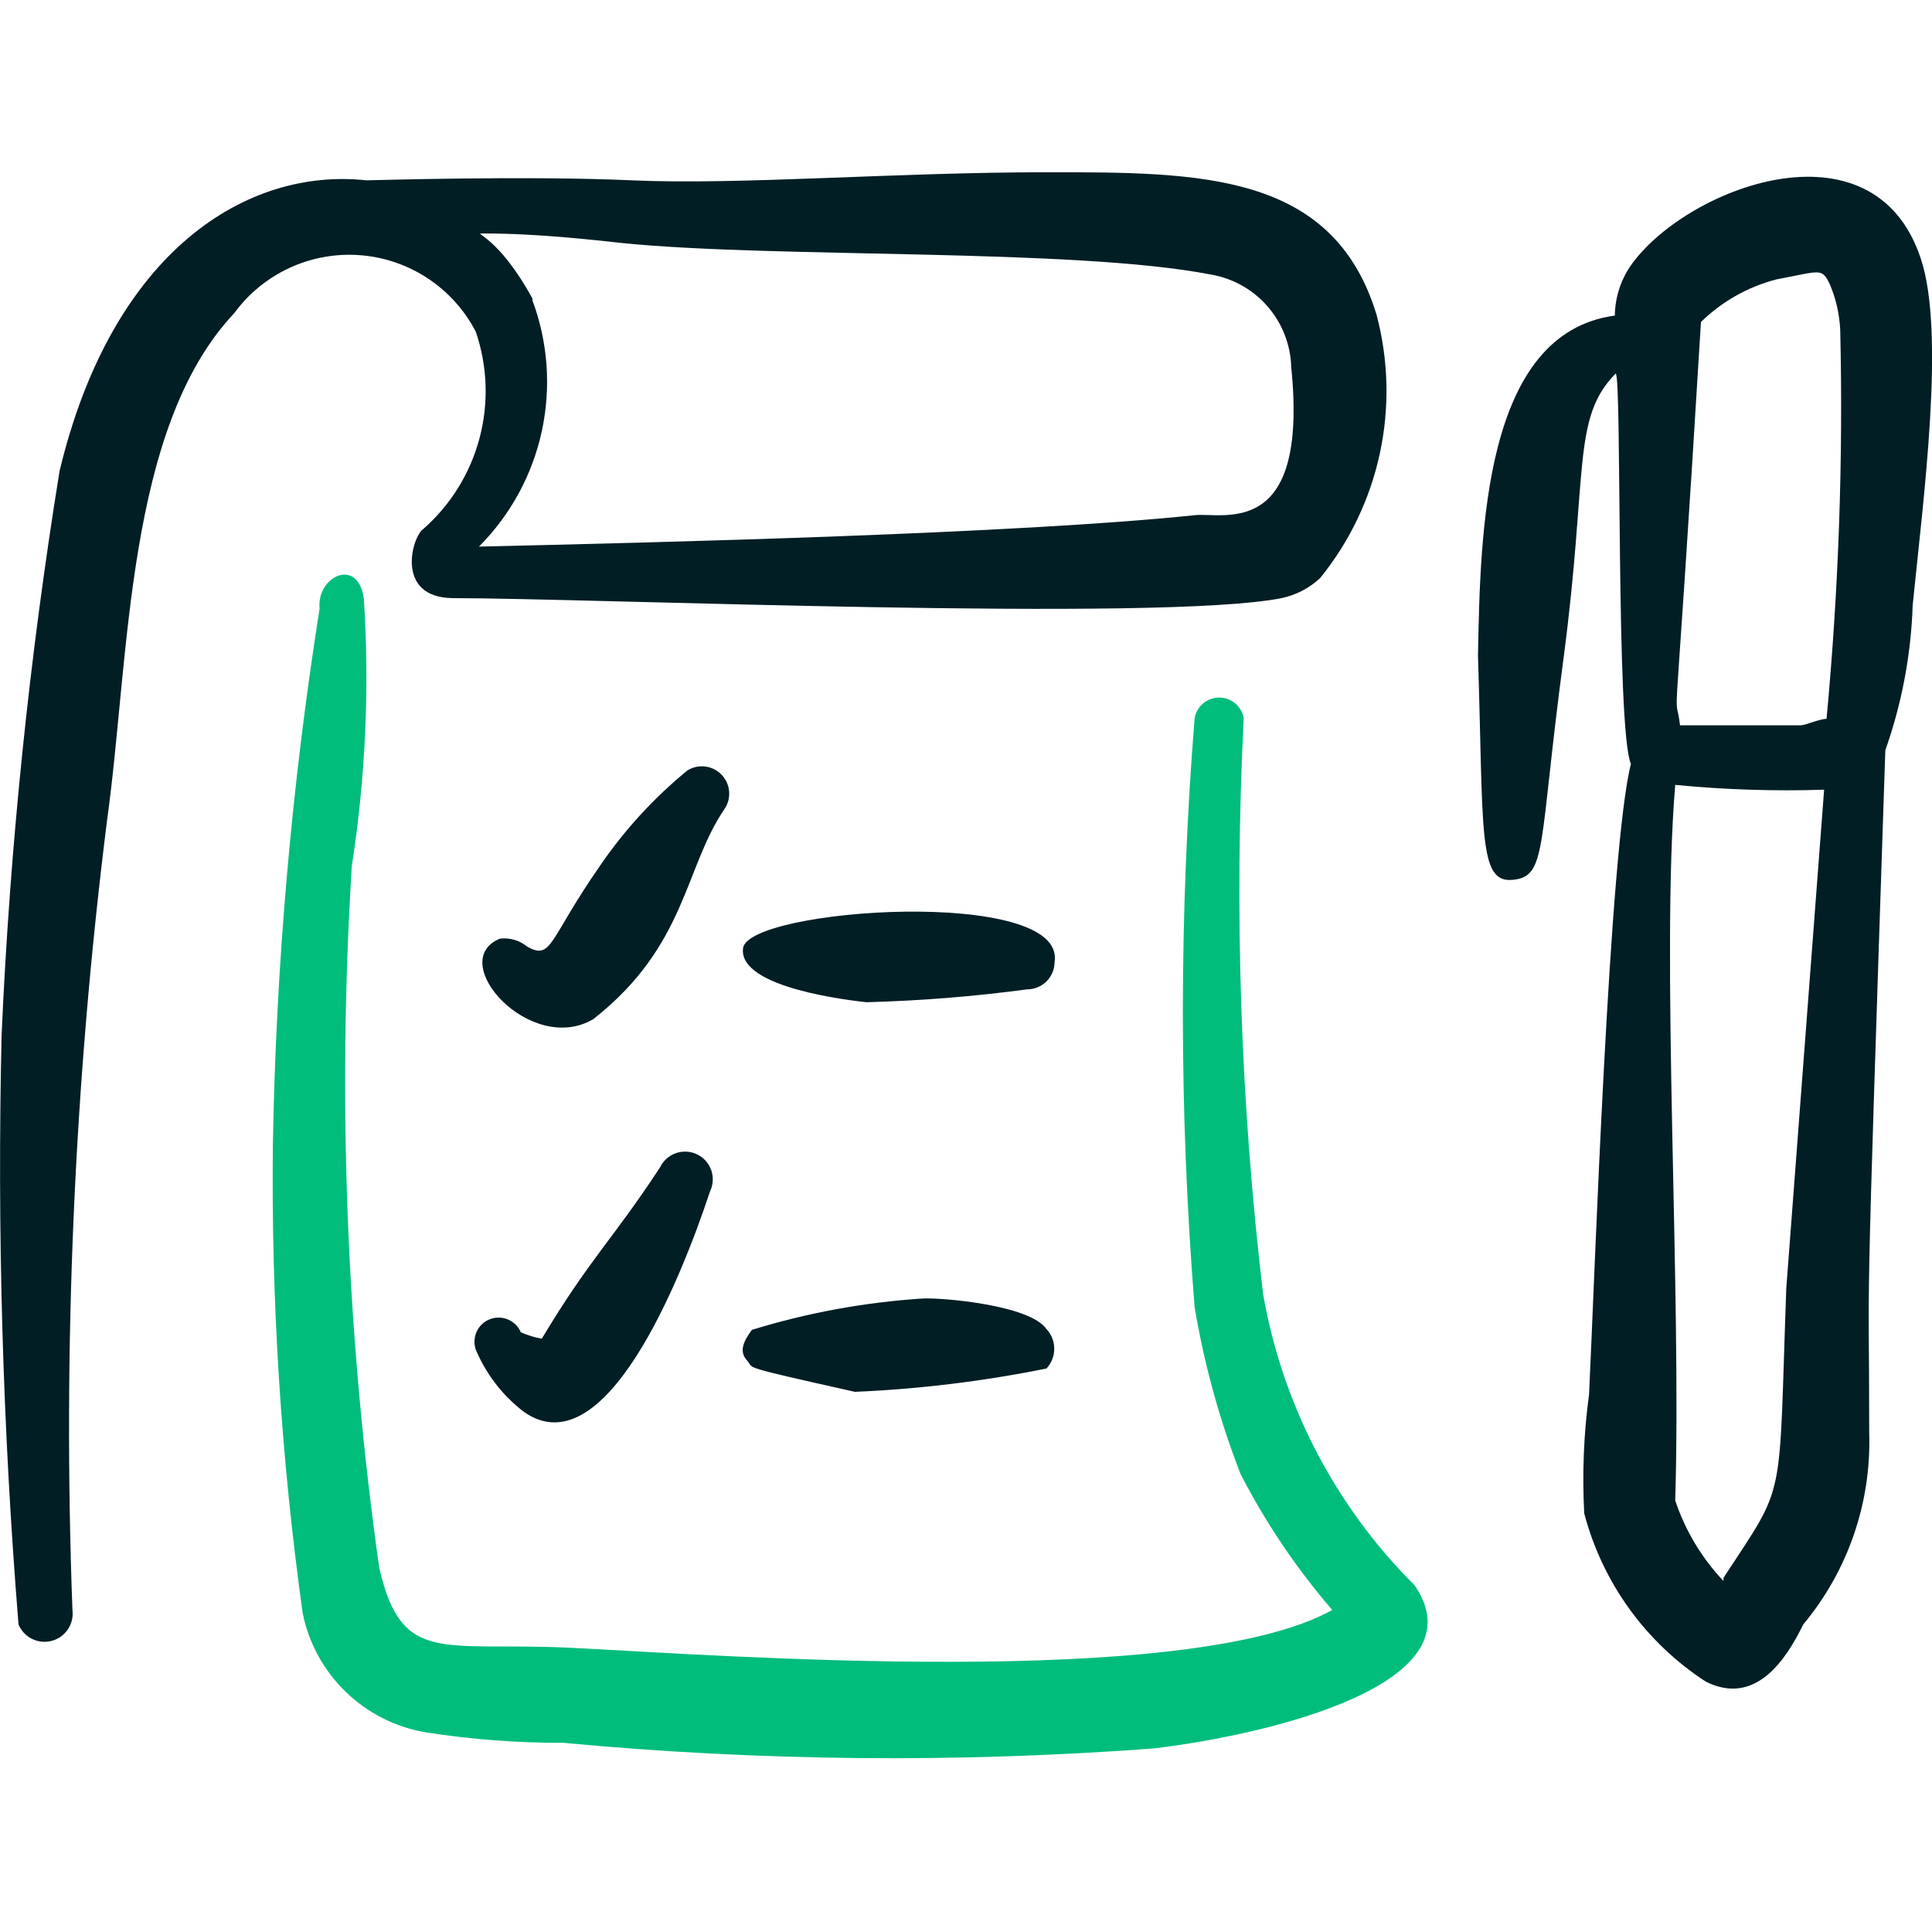 <svg width="80" height="80" viewBox="0 0 80 80" fill="none" xmlns="http://www.w3.org/2000/svg">
<g clip-path="url(#clip0_101_515)">
<path d="M58.567 65.633C55.28 62.356 53.09 58.14 52.3 53.567C51.366 45.659 51.099 37.686 51.5 29.733C51.457 29.495 51.331 29.28 51.145 29.125C50.96 28.97 50.725 28.885 50.483 28.885C50.241 28.885 50.007 28.97 49.821 29.125C49.635 29.28 49.51 29.495 49.467 29.733C48.817 37.854 48.817 46.013 49.467 54.133C49.864 56.492 50.501 58.804 51.367 61.033C52.407 63.054 53.682 64.945 55.167 66.667C49.167 70 29.733 68.533 23.667 68.233C18.333 67.967 16.633 69 15.7 64.9C14.346 55.285 13.967 45.558 14.567 35.867C15.136 32.207 15.304 28.496 15.067 24.8C14.833 23.033 13.1 23.867 13.233 25.2C12.077 32.524 11.431 39.92 11.3 47.333C11.224 53.844 11.636 60.351 12.533 66.8C12.785 68.041 13.407 69.177 14.318 70.058C15.228 70.939 16.384 71.523 17.633 71.733C19.519 72.028 21.425 72.172 23.333 72.167C31.457 72.93 39.63 73.007 47.767 72.4C52.767 71.8 61.367 69.667 58.567 65.633Z" fill="#00BD7C"/>
<path d="M18.733 24.767C24.433 24.767 48.067 25.767 53.067 24.767C53.666 24.641 54.22 24.353 54.667 23.933C55.886 22.428 56.733 20.657 57.139 18.763C57.544 16.869 57.497 14.906 57 13.033C55.2 7.1 49.633 7.133 43.333 7.133C37.033 7.133 30.6 7.667 26.167 7.467C21.733 7.267 15.433 7.467 15.167 7.467C10.267 6.933 4.667 10.333 2.467 19.5C1.217 27.225 0.415 35.016 0.067 42.833C-0.124 50.984 0.11 59.14 0.767 67.267C0.876 67.527 1.075 67.74 1.329 67.864C1.583 67.988 1.873 68.016 2.146 67.943C2.418 67.87 2.655 67.7 2.812 67.465C2.97 67.231 3.036 66.947 3 66.667C2.592 55.746 3.072 44.81 4.433 33.967C5.367 27.3 5.2 17.733 9.7 12.967C10.293 12.156 11.083 11.51 11.995 11.09C12.907 10.67 13.912 10.49 14.913 10.567C15.915 10.643 16.88 10.975 17.718 11.529C18.555 12.083 19.238 12.842 19.7 13.733C20.187 15.156 20.242 16.692 19.856 18.145C19.47 19.599 18.662 20.906 17.533 21.9C17.067 22.2 16.333 24.733 18.733 24.767ZM22.067 12.4C20.6 9.7 19.533 9.667 20 9.667C22.3 9.667 24.533 9.933 25.8 10.067C32.067 10.7 44.467 10.267 50.133 11.367C51.047 11.521 51.879 11.987 52.486 12.686C53.094 13.385 53.441 14.274 53.467 15.2C54.2 22.4 50.633 21.2 49.467 21.333C42.167 22.1 27.167 22.467 19.833 22.633C21.144 21.319 22.048 19.655 22.438 17.84C22.828 16.026 22.688 14.137 22.033 12.4H22.067Z" fill="#001E24"/>
<path d="M28.467 31.9C27.072 33.041 25.848 34.377 24.833 35.867C22.7 38.933 22.867 39.767 21.833 39.2C21.677 39.071 21.496 38.974 21.301 38.917C21.106 38.86 20.902 38.843 20.7 38.867C18.433 39.8 21.967 43.733 24.567 42.2C28.433 39.167 28.333 35.933 30 33.5C30.145 33.285 30.213 33.027 30.191 32.769C30.169 32.511 30.059 32.268 29.88 32.081C29.7 31.893 29.462 31.773 29.205 31.741C28.948 31.708 28.687 31.764 28.467 31.9Z" fill="#001E24"/>
<path d="M35.867 41.5C38.097 41.441 40.322 41.263 42.533 40.967C42.834 40.967 43.122 40.847 43.335 40.635C43.547 40.422 43.667 40.134 43.667 39.834C44.167 36.7 30.967 37.6 30.767 39.267C30.567 40.934 35.333 41.434 35.867 41.5Z" fill="#001E24"/>
<path d="M27.333 48.334C25.366 51.334 24.433 52.1 22.433 55.434C22.135 55.379 21.844 55.289 21.566 55.167C21.514 55.042 21.436 54.93 21.338 54.836C21.241 54.742 21.125 54.67 20.998 54.622C20.872 54.574 20.737 54.553 20.602 54.559C20.467 54.565 20.334 54.598 20.212 54.657C20.09 54.715 19.982 54.798 19.893 54.9C19.804 55.002 19.736 55.121 19.695 55.25C19.653 55.378 19.638 55.514 19.65 55.649C19.663 55.784 19.702 55.914 19.766 56.033C20.198 56.993 20.862 57.83 21.7 58.467C25.033 60.8 28.166 53.067 29.4 49.334C29.532 49.059 29.551 48.744 29.451 48.456C29.351 48.169 29.14 47.933 28.866 47.8C28.592 47.668 28.277 47.649 27.989 47.749C27.702 47.849 27.466 48.059 27.333 48.334Z" fill="#001E24"/>
<path d="M43.333 56.667C43.539 56.445 43.654 56.153 43.654 55.85C43.654 55.547 43.539 55.255 43.333 55.033C42.633 54.033 39.033 53.733 38.233 53.767C35.824 53.92 33.441 54.356 31.133 55.067C30.767 55.567 30.6 55.967 30.933 56.333C31.267 56.7 30.5 56.533 35.4 57.633C38.066 57.518 40.718 57.195 43.333 56.667Z" fill="#001E24"/>
<path d="M79.533 10.7C77.567 4.767 69.733 7.8 67.5 11.033C67.096 11.635 66.876 12.342 66.867 13.067C61.433 13.8 61.3 22.033 61.2 27.133C61.433 34.5 61.2 36.567 62.633 36.433C64.067 36.3 63.7 35.1 64.733 27.333C65.767 19.567 65.067 17.333 66.9 15.467C67.167 15.467 66.9 30.167 67.533 31.633C66.633 35.167 66.033 52.9 65.8 57.733C65.578 59.368 65.511 61.02 65.6 62.667C66.354 65.534 68.148 68.017 70.633 69.633C72.7 70.667 73.967 68.7 74.667 67.267C76.519 65.046 77.492 62.223 77.4 59.333C77.4 51.533 77.2 57.167 78.067 31.067C78.749 29.137 79.132 27.113 79.2 25.067C79.633 20.7 80.567 13.767 79.533 10.7ZM70.433 13.333C71.305 12.48 72.385 11.871 73.567 11.567C75.367 11.233 75.433 11.067 75.767 11.767C76.023 12.369 76.17 13.013 76.2 13.667C76.325 19.04 76.135 24.416 75.633 29.767C75.333 29.767 74.767 30.033 74.567 30.033H69.567C69.333 28.1 69.267 32.533 70.433 13.333ZM71.367 65.467C70.465 64.515 69.782 63.377 69.367 62.133C69.633 53.4 68.767 39.7 69.367 32.5C71.416 32.7 73.476 32.767 75.533 32.7L73.967 53.333C73.633 62.467 74 61.3 71.367 65.333V65.467Z" fill="#001E24"/>
</g>
<defs>
<clipPath id="clip0_101_515">
<rect width="80" height="80" fill="white"/>
</clipPath>
</defs>
</svg>
